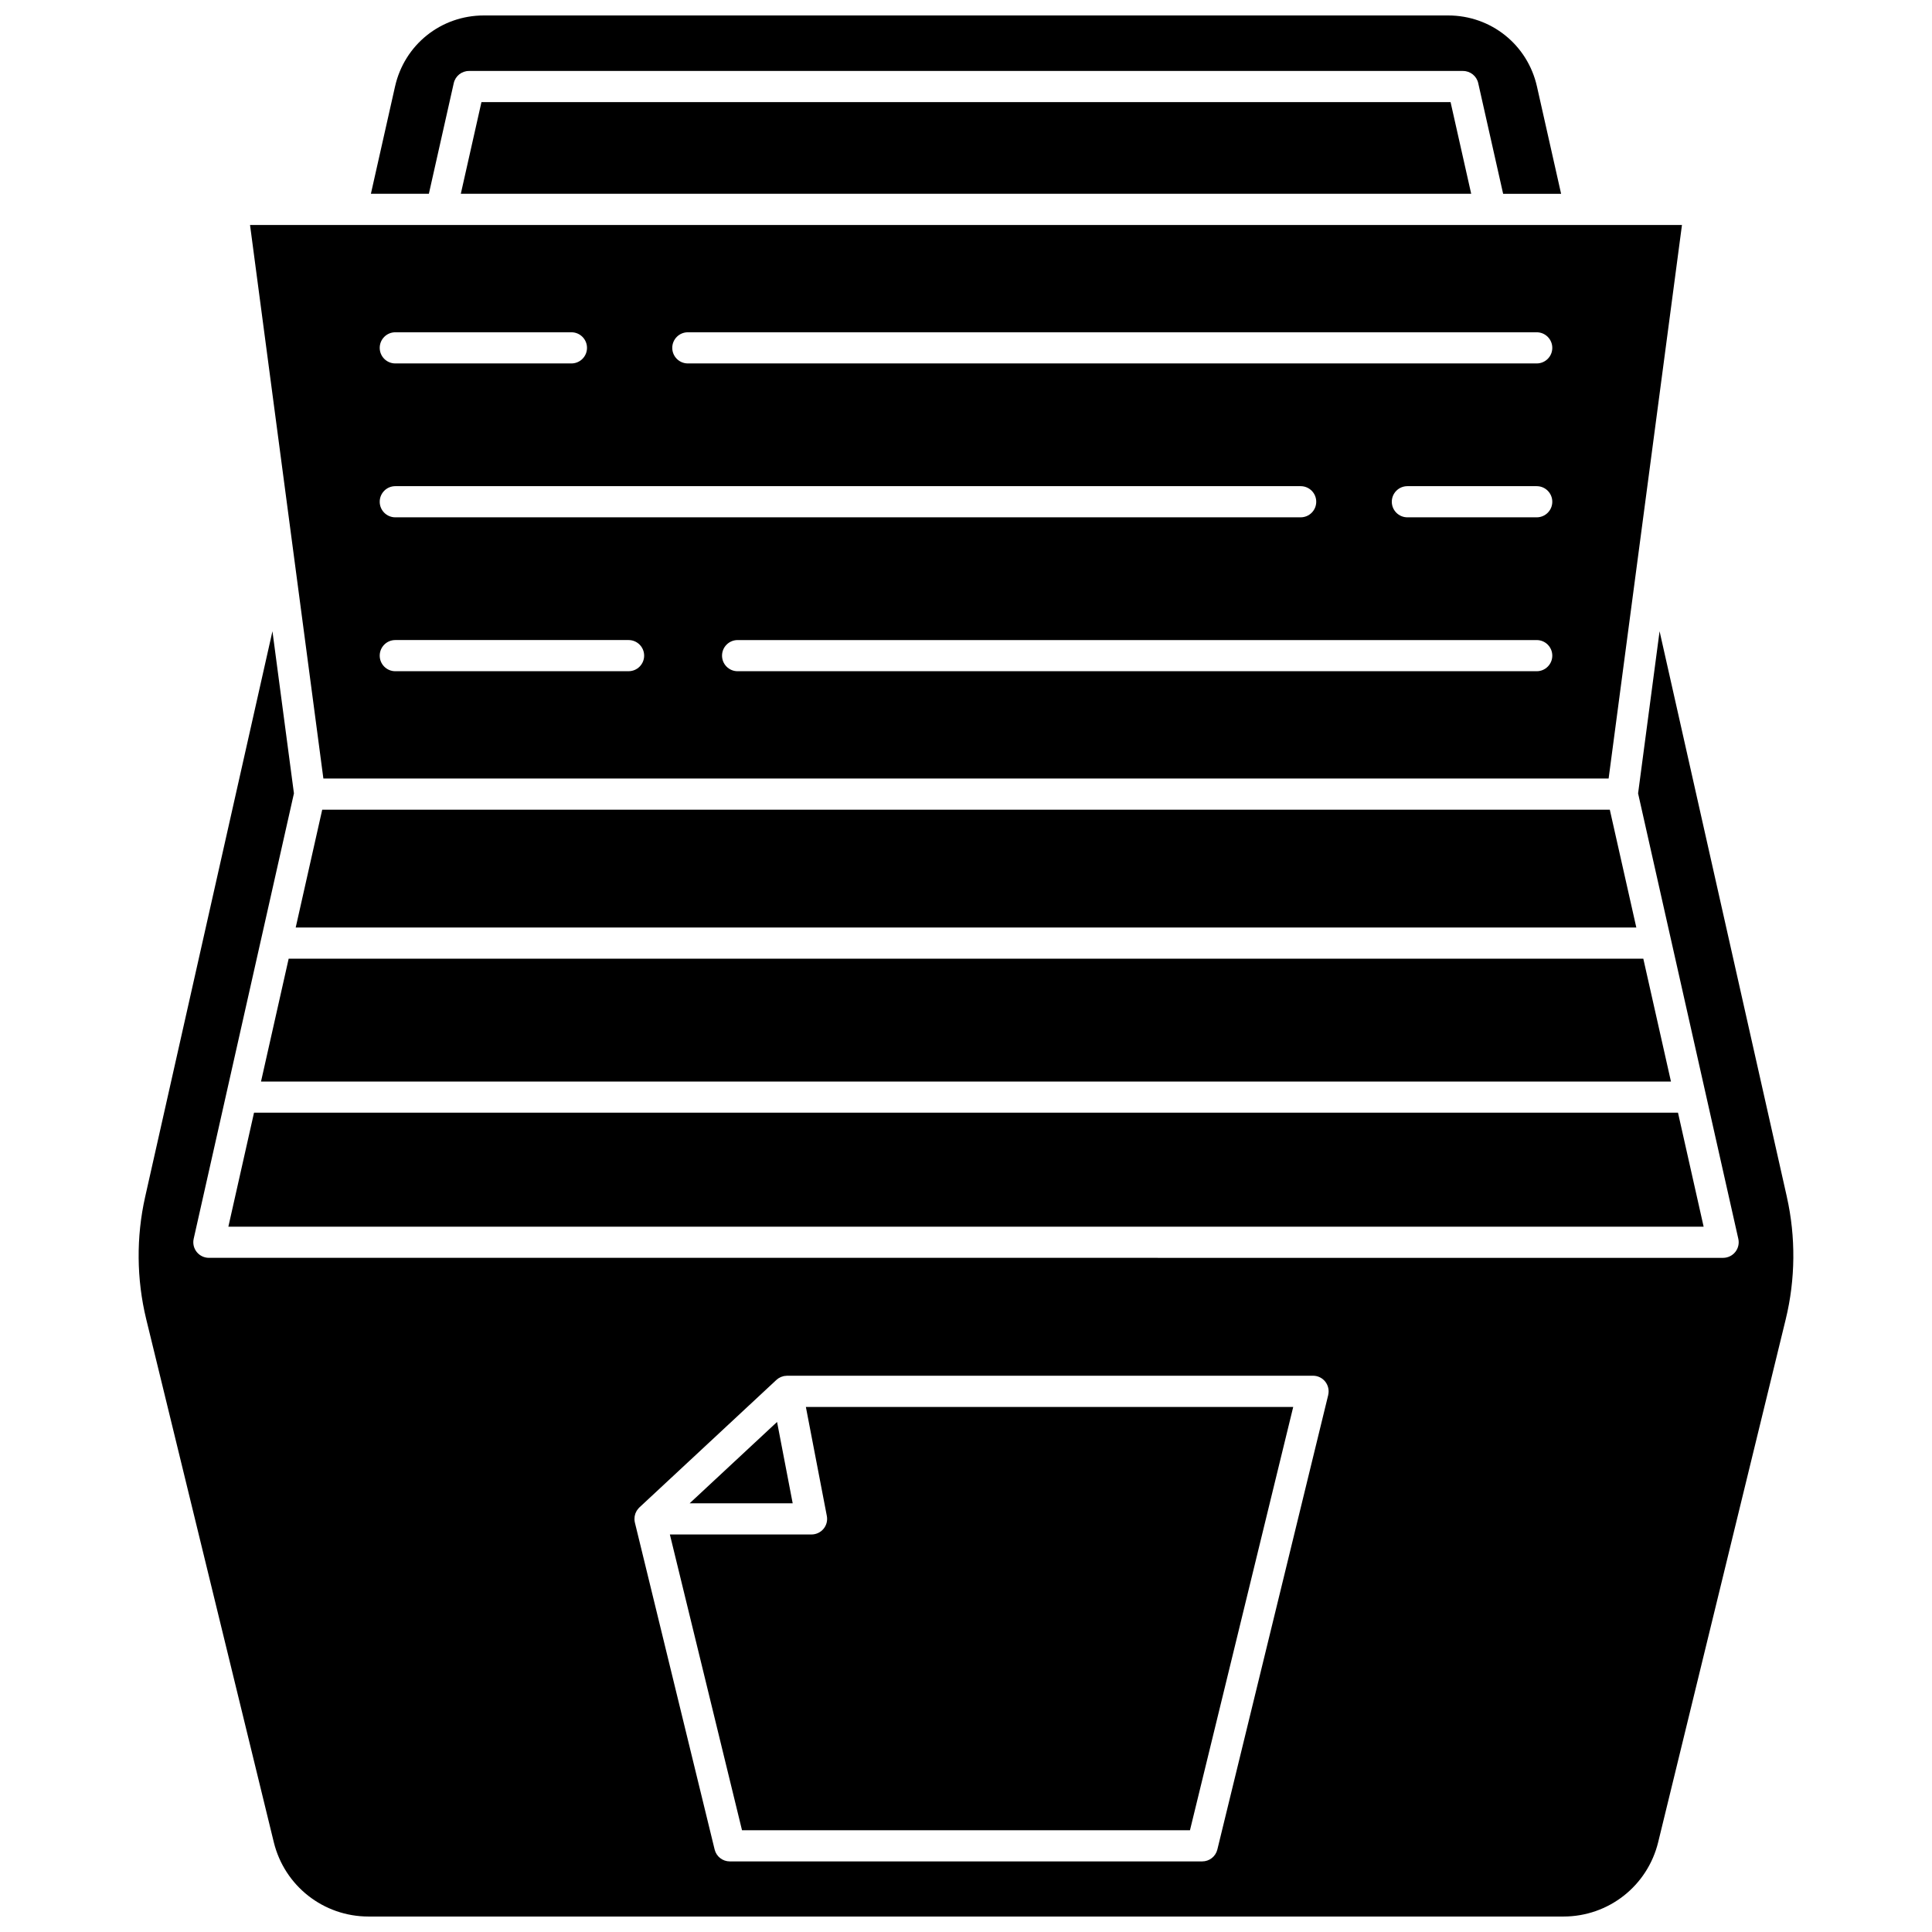 <?xml version="1.0" encoding="UTF-8"?>
<!-- Uploaded to: SVG Repo, www.svgrepo.com, Generator: SVG Repo Mixer Tools -->
<svg width="800px" height="800px" version="1.1" viewBox="144 144 512 512" xmlns="http://www.w3.org/2000/svg">
 <defs>
  <clipPath id="b">
   <path d="m242 148.09h316v47.906h-316z"/>
  </clipPath>
  <clipPath id="a">
   <path d="m180 311h440v340.9h-440z"/>
  </clipPath>
 </defs>
 <path d="m204.52 469.08h390.96l-6.793-30.203h-377.37z"/>
 <path d="m220.5 398.06-7.328 32.559h373.65l-7.328-32.559z"/>
 <g clip-path="url(#b)">
  <path d="m264.25 166.03c0.426-1.883 2.098-3.223 4.027-3.223h263.44c1.93 0 3.606 1.34 4.027 3.223l6.602 29.328h15.363l-6.398-28.43c-2.492-11.09-12.172-18.832-23.535-18.832h-255.55c-11.363 0-21.039 7.742-23.535 18.828l-6.398 28.43h15.363z"/>
 </g>
 <path d="m271.59 171.06-5.469 24.293h267.76l-5.465-24.293z"/>
 <path d="m570.3 350.32 19.438-146.7h-26.859-0.008-0.012-23.809-0.008-0.012-328.77l19.438 146.7zm-19.055-28.438h-211.77c-2.281 0-4.129-1.848-4.129-4.129s1.848-4.129 4.129-4.129h211.77c2.281 0 4.129 1.848 4.129 4.129 0 2.277-1.848 4.129-4.129 4.129zm0-40.785h-34.273c-2.281 0-4.129-1.848-4.129-4.129s1.848-4.129 4.129-4.129h34.273c2.281 0 4.129 1.848 4.129 4.129s-1.848 4.129-4.129 4.129zm-224.96-49.039h224.96c2.281 0 4.129 1.848 4.129 4.129s-1.848 4.129-4.129 4.129h-224.96c-2.281 0-4.129-1.848-4.129-4.129s1.848-4.129 4.129-4.129zm-77.527 0h46.676c2.281 0 4.129 1.848 4.129 4.129s-1.848 4.129-4.129 4.129h-46.676c-2.281 0-4.129-1.848-4.129-4.129s1.848-4.129 4.129-4.129zm0 40.781h239.93c2.281 0 4.129 1.848 4.129 4.129s-1.848 4.129-4.129 4.129h-239.93c-2.281 0-4.129-1.848-4.129-4.129s1.848-4.129 4.129-4.129zm0 40.781h61.82c2.281 0 4.129 1.848 4.129 4.129s-1.848 4.129-4.129 4.129l-61.82 0.004c-2.281 0-4.129-1.848-4.129-4.129s1.848-4.133 4.129-4.133z"/>
 <path d="m229.39 358.58-7.027 31.227h355.28l-7.027-31.227z"/>
 <g clip-path="url(#a)">
  <path d="m617.54 461.2-33.734-149.91-5.695 42.965 8.738 38.836c0 0.004 0.004 0.008 0.004 0.012l17.82 79.199c0.277 1.223-0.02 2.508-0.805 3.488-0.785 0.98-1.969 1.551-3.223 1.551l-401.29-0.004c-1.254 0-2.441-0.57-3.223-1.551-0.785-0.98-1.078-2.262-0.805-3.488l17.824-79.199c0-0.004 0-0.008 0.004-0.008l8.742-38.84-5.695-42.965-33.738 149.91c-2.391 10.625-2.289 21.832 0.289 32.414l33.801 138.57c2.832 11.609 13.16 19.719 25.109 19.719h316.67c11.949 0 22.273-8.109 25.105-19.719l33.801-138.57c2.582-10.582 2.684-21.789 0.297-32.414zm-121.55 52.5-29.379 120.44c-0.449 1.848-2.109 3.152-4.012 3.152h-125.2c-1.902 0-3.562-1.301-4.012-3.152l-21.137-86.648c-0.004-0.008-0.004-0.016-0.004-0.027-0.059-0.246-0.09-0.492-0.102-0.742-0.004-0.066 0-0.133 0-0.203 0-0.18 0.012-0.359 0.031-0.539 0.012-0.078 0.02-0.156 0.035-0.234 0.035-0.191 0.086-0.375 0.148-0.559 0.016-0.043 0.023-0.09 0.043-0.137 0.086-0.223 0.191-0.441 0.312-0.648 0.031-0.051 0.066-0.098 0.098-0.145 0.098-0.152 0.207-0.297 0.328-0.438 0.055-0.062 0.109-0.121 0.168-0.184 0.047-0.051 0.09-0.105 0.141-0.152l36.309-33.793c0.148-0.141 0.312-0.266 0.477-0.379 0.039-0.027 0.082-0.047 0.121-0.074 0.164-0.105 0.332-0.195 0.504-0.273 0.062-0.027 0.121-0.059 0.188-0.082 0.219-0.086 0.438-0.156 0.664-0.207 0.039-0.008 0.074-0.012 0.113-0.016 0.215-0.039 0.43-0.059 0.645-0.066 0.035 0 0.066-0.012 0.102-0.012h139.4c1.27 0 2.465 0.582 3.246 1.578 0.785 1.008 1.066 2.309 0.766 3.539z"/>
 </g>
 <path d="m363.12 545.74c0.234 1.211-0.086 2.461-0.871 3.41-0.785 0.949-1.953 1.5-3.184 1.5h-37.543l19.121 78.387h118.71l27.363-112.18h-129.15z"/>
 <path d="m349.93 520.83-23.164 21.559h27.305z"/>
</svg>